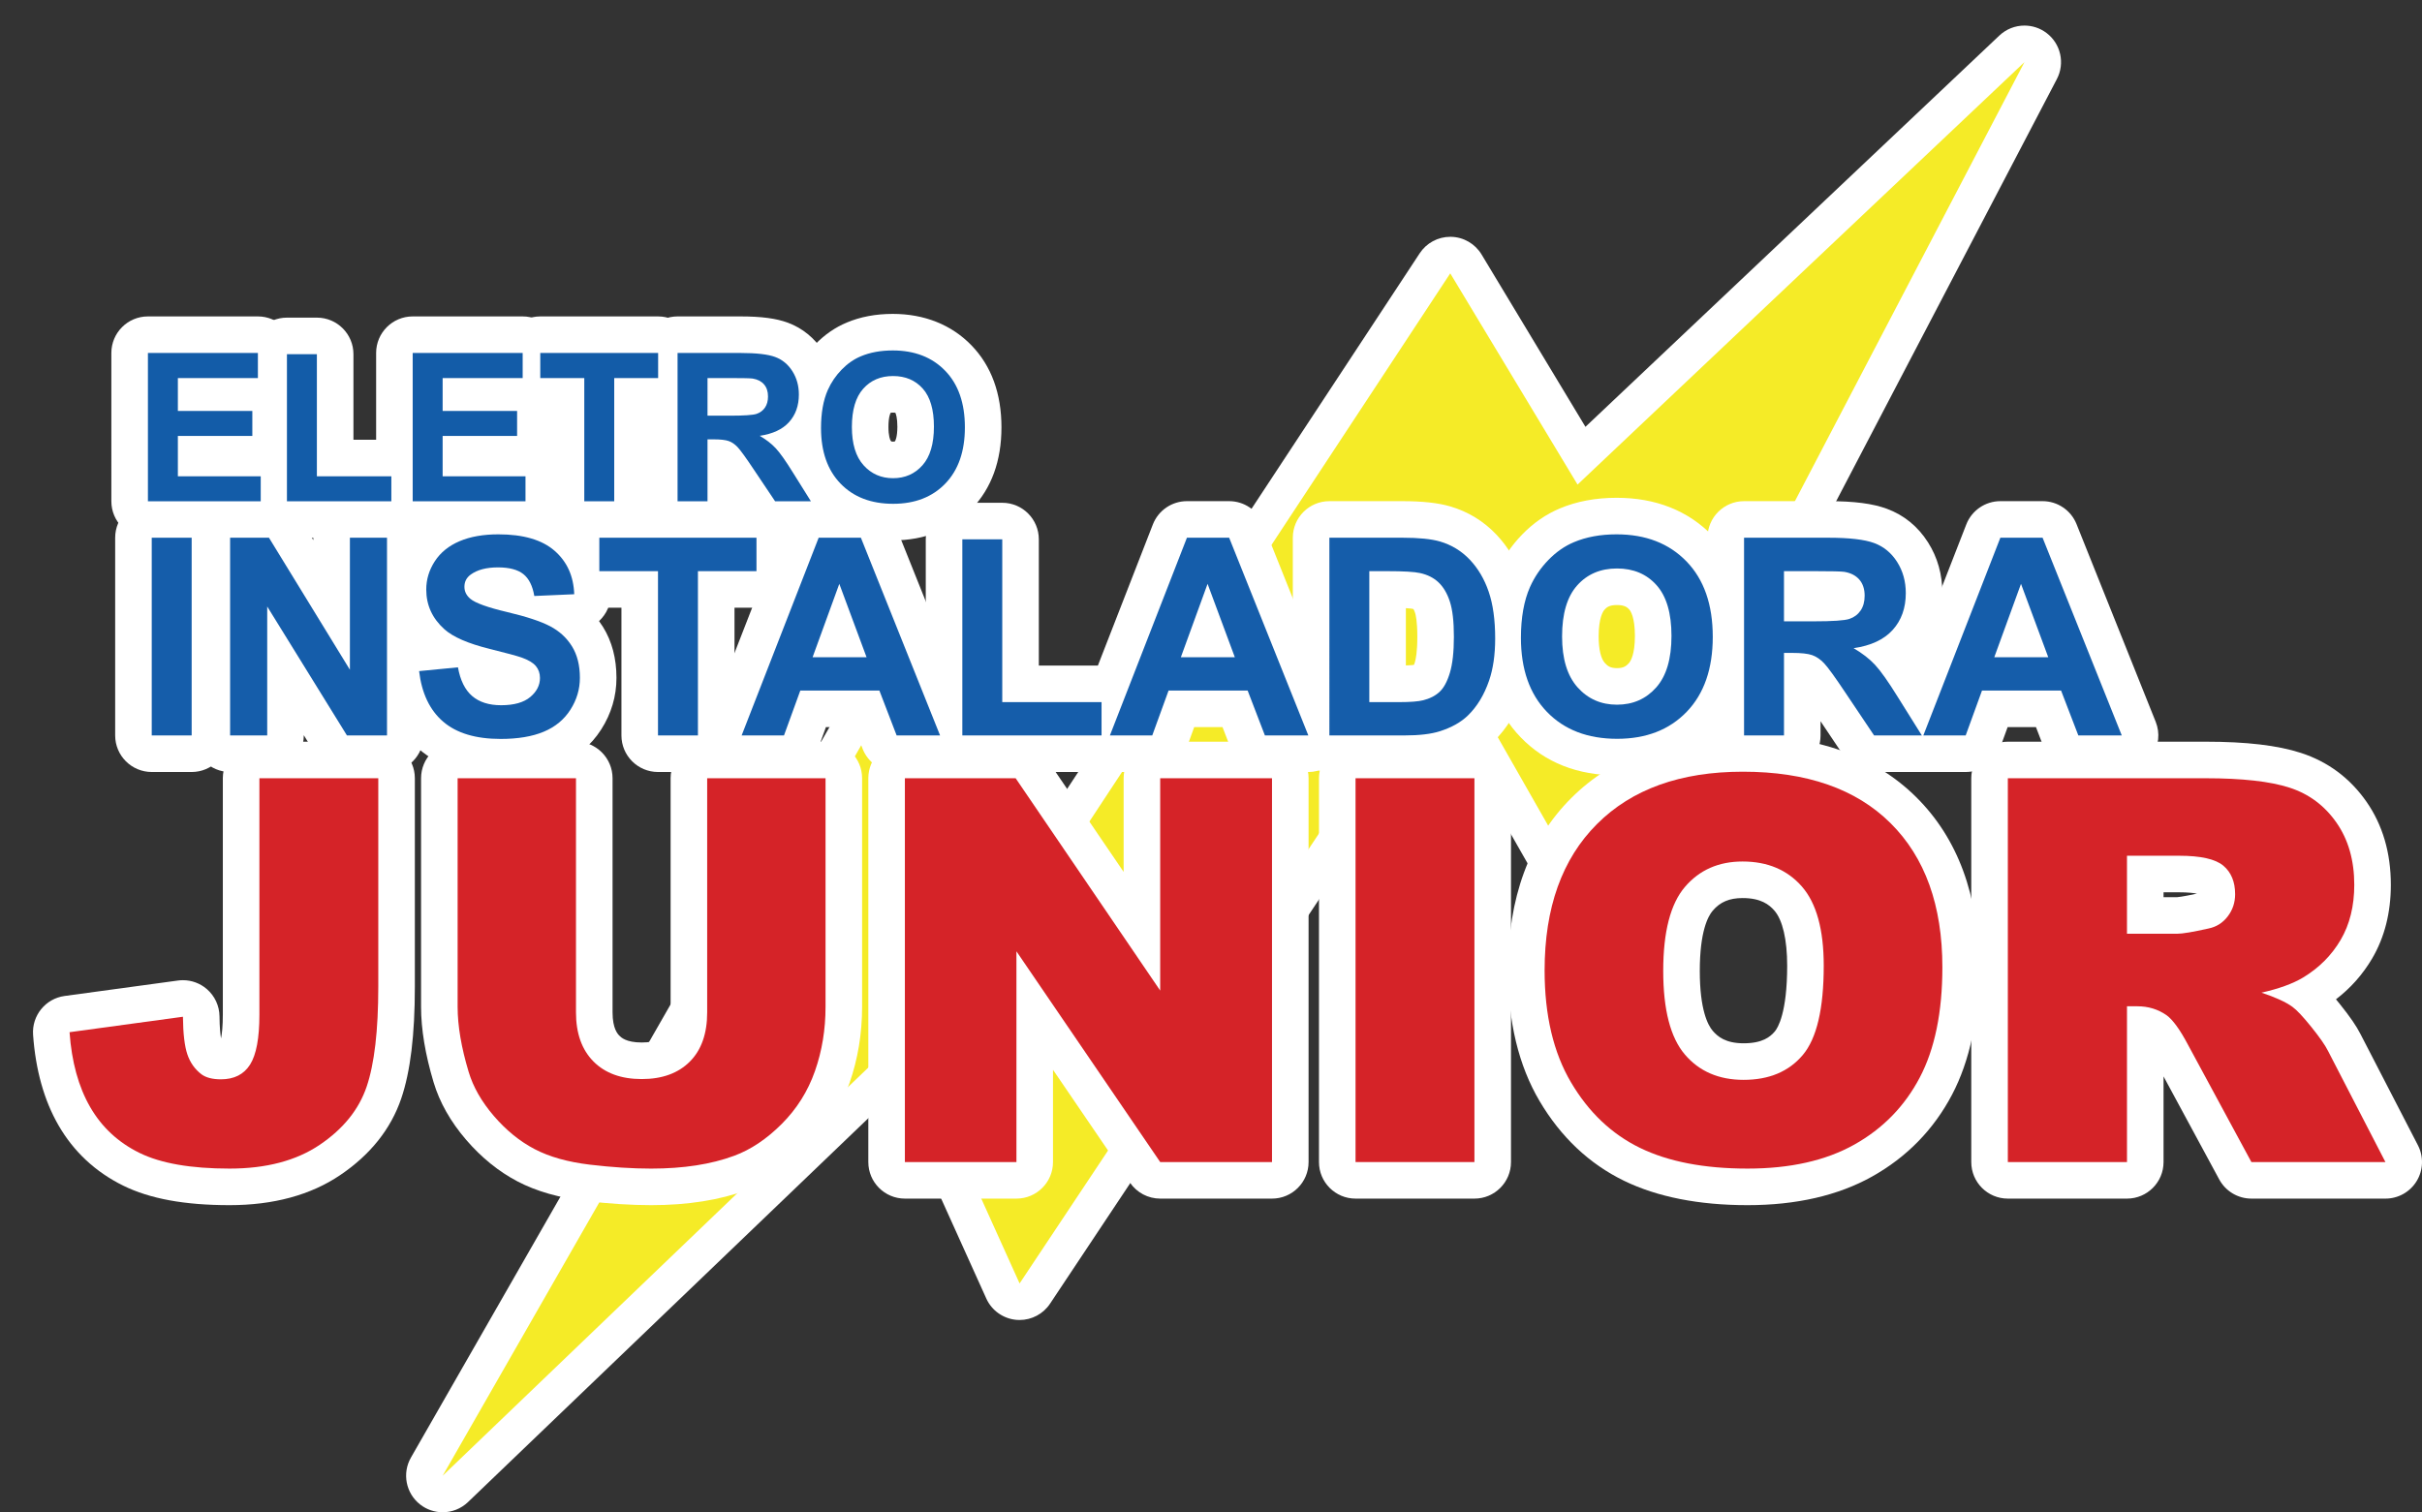 <?xml version="1.0" encoding="iso-8859-1"?>
<!-- Generator: Adobe Illustrator 16.0.0, SVG Export Plug-In . SVG Version: 6.00 Build 0)  -->
<!DOCTYPE svg PUBLIC "-//W3C//DTD SVG 1.1//EN" "http://www.w3.org/Graphics/SVG/1.1/DTD/svg11.dtd">
<svg version="1.1" id="Layer_1" xmlns="http://www.w3.org/2000/svg" xmlns:xlink="http://www.w3.org/1999/xlink" x="0px" y="0px"
	 width="596.143px" height="372.295px" viewBox="0 0 596.143 372.295" style="enable-background:new 0 0 596.143 372.295;"
	 xml:space="preserve">
<rect x="0" y="0" width="596.143" height="372.295" fill="#333333" stroke="none"/>
<path style="fill:#FFFFFF;" d="M36.409,132.404c-4.971,0-9-4.029-9-9V86.897c0-4.971,4.029-9,9-9h27.069c4.971,0,9,4.029,9,9v6.176
	c0,2.018-0.664,3.88-1.785,5.381c0.27,0.855,0.416,1.767,0.416,2.711v6.151c0,1.225-0.245,2.392-0.688,3.456
	c1.698,1.637,2.754,3.935,2.754,6.48v6.15c0,4.971-4.029,9-9,9H36.409V132.404z"/>
<path style="fill:#FFFFFF;" d="M70.625,132.404c-4.971,0-9-4.029-9-9V87.196c0-4.971,4.029-9,9-9h7.371c4.971,0,9,4.029,9,9v21.057
	h9.328c4.971,0,9,4.029,9,9v6.15c0,4.971-4.029,9-9,9L70.625,132.404L70.625,132.404z"/>
<path style="fill:#FFFFFF;" d="M101.579,132.404c-4.971,0-9-4.029-9-9V86.897c0-4.971,4.029-9,9-9h27.069c4.971,0,9,4.029,9,9v6.176
	c0,2.018-0.664,3.88-1.785,5.381c0.27,0.855,0.416,1.767,0.416,2.711v6.151c0,1.225-0.245,2.392-0.688,3.456
	c1.698,1.637,2.754,3.935,2.754,6.48v6.15c0,4.971-4.029,9-9,9h-27.766V132.404z"/>
<path style="fill:#FFFFFF;" d="M143.813,132.404c-4.971,0-9-4.029-9-9v-21.33h-1.833c-4.971,0-9-4.029-9-9v-6.176
	c0-4.971,4.029-9,9-9h29.011c4.971,0,9,4.029,9,9v6.176c0,4.971-4.029,9-9,9h-1.808v21.33c0,4.971-4.029,9-9,9H143.813z"/>
<path style="fill:#FFFFFF;" d="M190.779,132.404c-3,0-5.803-1.495-7.474-3.986l-0.925-1.379c-1.397,3.16-4.559,5.365-8.236,5.365
	h-7.371c-4.971,0-9-4.029-9-9V86.897c0-4.971,4.029-9,9-9h15.514c5.093,0,8.79,0.491,11.633,1.545
	c3.599,1.334,6.614,3.797,8.72,7.122c1.984,3.133,2.99,6.688,2.99,10.567c0,4.676-1.459,8.888-4.229,12.232
	c0.44,0.672,0.901,1.396,1.386,2.177l4.436,7.086c1.736,2.774,1.83,6.272,0.244,9.136c-1.585,2.863-4.6,4.64-7.873,4.64h-8.815
	V132.404z"/>
<path style="fill:#FFFFFF;" d="M219.84,133.027c-7.824,0-14.539-2.667-19.418-7.71c-4.869-5.032-7.338-11.742-7.338-19.942
	c0-4.958,0.818-9.33,2.432-12.992c1.276-2.858,3.013-5.417,5.18-7.647c2.282-2.349,4.876-4.14,7.709-5.322
	c3.337-1.413,7.165-2.138,11.334-2.138c7.775,0,14.476,2.679,19.38,7.749c4.893,5.056,7.375,11.845,7.375,20.177
	c0,8.272-2.463,15.026-7.321,20.074C234.292,130.347,227.606,133.027,219.84,133.027z M219.428,108.693
	c0.006,0,0.124,0.033,0.387,0.033c0.24,0,0.359-0.026,0.394-0.035c0.003-0.007,0.048-0.045,0.119-0.124l0,0
	c-0.003,0,0.548-0.853,0.548-3.54c0-2.127-0.357-3.171-0.506-3.417c-0.002,0-0.004,0.001-0.008,0.001
	c-0.042,0-0.218-0.036-0.547-0.036c-0.321,0-0.51,0.037-0.576,0.057c-0.005,0.007-0.025,0.026-0.053,0.058l0,0
	c0.005,0-0.507,0.858-0.507,3.437c0,2.216,0.422,3.222,0.57,3.399C219.345,108.631,219.409,108.682,219.428,108.693L219.428,108.693
	z"/>
<path style="fill:#FFFFFF;" d="M108.958,372.295c-1.949,0-3.904-0.631-5.539-1.907c-3.526-2.756-4.493-7.684-2.268-11.565
	l112.667-196.667c1.601-2.796,4.575-4.522,7.797-4.526c0.004,0,0.008,0,0.012,0c3.217,0,6.19,1.717,7.797,4.505l25.376,44.021
	l94.643-143.806c1.666-2.532,4.492-4.052,7.518-4.052c0.06,0,0.119,0,0.179,0.002c3.092,0.061,5.936,1.705,7.53,4.353l25.564,42.426
	L492.11,8.755c1.726-1.631,3.95-2.46,6.186-2.46c1.903,0,3.813,0.602,5.427,1.822c3.508,2.652,4.584,7.451,2.547,11.348
	L398.935,224.798c-1.523,2.917-4.521,4.77-7.813,4.829c-0.055,0.001-0.109,0.001-0.164,0.001c-3.229,0-6.216-1.73-7.818-4.544
	l-28.104-49.318l-96.582,145.18c-1.676,2.521-4.497,4.016-7.491,4.016c-0.244,0-0.488-0.01-0.734-0.029
	c-3.262-0.267-6.123-2.283-7.47-5.267L220,269.272L115.19,369.79C113.458,371.451,111.212,372.295,108.958,372.295z"/>
<polygon style="fill:#F5EB27;" points="498.293,15.295 388.293,119.295 356.959,67.295 254.293,223.295 221.627,166.628 
	108.96,363.295 222.96,253.963 250.96,315.963 355.627,158.628 390.959,220.629 "/>
<path style="fill:#FFFFFF;" d="M37.347,190.053c-4.971,0-9-4.029-9-9v-48.675c0-4.971,4.029-9,9-9h9.828c4.971,0,9,4.029,9,9v48.675
	c0,4.971-4.029,9-9,9H37.347z"/>
<path style="fill:#FFFFFF;" d="M85.392,190.053c-3.119,0-6.015-1.614-7.655-4.268l-2.968-4.8v0.068c0,4.971-4.029,9-9,9h-9.131
	c-4.971,0-9-4.029-9-9v-48.675c0-4.971,4.029-9,9-9h9.563c3.131,0,6.037,1.627,7.673,4.297l3.249,5.3v-0.597c0-4.971,4.029-9,9-9
	h9.131c4.971,0,9,4.029,9,9v48.675c0,4.971-4.029,9-9,9H85.392z"/>
<path style="fill:#FFFFFF;" d="M123.244,190.916c-8.344,0-15.092-2.17-20.055-6.45c-5.042-4.347-8.06-10.47-8.971-18.198
	c-0.283-2.402,0.413-4.817,1.93-6.7c0.885-1.099,2.007-1.963,3.266-2.538c-2.303-3.513-3.498-7.545-3.498-11.903
	c0-4.241,1.2-8.234,3.567-11.868c2.389-3.668,5.782-6.46,10.085-8.296c3.755-1.603,8.167-2.416,13.111-2.416
	c8.311,0,14.937,2.092,19.693,6.219c4.967,4.309,7.72,10.26,7.961,17.21c0.095,2.724-1.032,5.209-2.89,6.926
	c0.351,0.479,0.685,0.973,1,1.482c2.183,3.527,3.29,7.729,3.29,12.49c0,4.517-1.256,8.779-3.732,12.669
	c-2.548,4.005-6.147,7-10.696,8.899C133.324,190.108,128.725,190.916,123.244,190.916z"/>
<path style="fill:#FFFFFF;" d="M161.958,190.053c-4.971,0-9-4.029-9-9v-31.441h-5.443c-4.971,0-9-4.029-9-9v-8.234
	c0-4.971,4.029-9,9-9h38.682c4.971,0,9,4.029,9,9v8.234c0,4.971-4.029,9-9,9h-5.41v31.441c0,4.971-4.029,9-9,9H161.958z"/>
<path style="fill:#FFFFFF;" d="M220.695,190.053c-3.725,0-7.064-2.294-8.401-5.771l-2.032-5.286h-6.969l-1.864,5.13
	c-1.293,3.559-4.674,5.926-8.459,5.926h-10.426c-2.972,0-5.752-1.467-7.43-3.92c-1.677-2.454-2.035-5.577-0.957-8.346l18.959-48.675
	c1.346-3.457,4.676-5.733,8.386-5.733h10.393c3.679,0,6.988,2.239,8.355,5.654l19.49,48.675c1.11,2.773,0.772,5.917-0.901,8.39
	c-1.674,2.474-4.467,3.956-7.454,3.956H220.695z"/>
<path style="fill:#FFFFFF;" d="M236.865,190.053c-4.971,0-9-4.029-9-9v-48.277c0-4.971,4.029-9,9-9h9.828c4.971,0,9,4.029,9,9
	v31.076h15.438c4.971,0,9,4.029,9,9v8.201c0,4.971-4.029,9-9,9H236.865z"/>
<path style="fill:#FFFFFF;" d="M311.338,190.053c-3.725,0-7.063-2.294-8.4-5.771l-2.03-5.285h-6.969l-1.864,5.13
	c-1.293,3.558-4.674,5.926-8.459,5.926h-10.426c-2.972,0-5.752-1.467-7.43-3.92c-1.677-2.454-2.035-5.577-0.957-8.346l18.958-48.675
	c1.347-3.457,4.677-5.733,8.387-5.733h10.393c3.679,0,6.987,2.239,8.354,5.655l19.489,48.675c1.11,2.773,0.772,5.916-0.901,8.39
	c-1.675,2.474-4.467,3.957-7.453,3.957h-10.691V190.053z"/>
<path style="fill:#FFFFFF;" d="M327.209,190.053c-4.971,0-9-4.029-9-9v-48.675c0-4.971,4.029-9,9-9h17.963
	c4.955,0,8.812,0.422,11.785,1.29c4.402,1.296,8.213,3.625,11.346,6.928c2.924,3.082,5.156,6.84,6.637,11.169
	c1.396,4.092,2.076,8.807,2.076,14.415c0,4.985-0.667,9.455-1.981,13.284c-1.674,4.874-4.184,8.956-7.456,12.133
	c-2.694,2.623-6.206,4.644-10.428,5.997c-3.107,0.985-6.843,1.459-11.446,1.459H327.209z M346.038,163.826
	c1.188-0.04,1.78-0.117,1.998-0.152c0.063-0.164,0.136-0.373,0.215-0.632c0.227-0.744,0.605-2.548,0.605-6.293
	c0-3.896-0.416-5.461-0.545-5.849c-0.173-0.525-0.326-0.816-0.407-0.948c-0.061-0.021-0.153-0.05-0.289-0.079
	c-0.09-0.018-0.504-0.091-1.577-0.155V163.826z"/>
<path style="fill:#FFFFFF;" d="M398.032,190.883c-9.738,0-17.725-3.151-23.734-9.366c-5.932-6.132-8.938-14.376-8.938-24.503
	c0-6.191,1.006-11.613,2.987-16.113c1.556-3.48,3.675-6.602,6.318-9.32c2.754-2.834,5.875-4.992,9.273-6.412
	c4.095-1.733,8.805-2.621,13.961-2.621c9.669,0,17.637,3.167,23.684,9.415c5.966,6.166,8.99,14.516,8.99,24.82
	c0,10.229-3.003,18.535-8.924,24.687C415.635,187.715,407.689,190.883,398.032,190.883z M397.999,148.948
	c-1.888,0-2.557,0.573-3.08,1.16c-0.335,0.376-1.434,1.965-1.434,6.575c0,3.114,0.542,5.434,1.524,6.533
	c0.718,0.802,1.438,1.267,2.988,1.267c1.539,0,2.238-0.447,2.926-1.218c0.445-0.501,1.488-2.164,1.488-6.715
	c0-4.583-1.063-6.132-1.389-6.498C400.549,149.519,399.882,148.948,397.999,148.948z"/>
<path style="fill:#FFFFFF;" d="M461.284,190.053c-3,0-5.803-1.495-7.475-3.986l-5.706-8.505v3.491c0,4.971-4.028,9-9,9h-9.827
	c-4.972,0-9-4.029-9-9v-48.675c0-4.971,4.028-9,9-9h20.686c6.425,0,11.022,0.595,14.469,1.873c4.238,1.573,7.646,4.361,10.135,8.287
	c2.338,3.689,3.521,7.891,3.521,12.486c0,5.848-1.915,11.061-5.539,15.077c-0.293,0.326-0.597,0.641-0.91,0.946
	c0.946,1.362,1.976,2.941,3.106,4.768l5.923,9.462c1.736,2.774,1.83,6.272,0.244,9.135c-1.586,2.862-4.602,4.64-7.873,4.64
	L461.284,190.053L461.284,190.053z"/>
<path style="fill:#FFFFFF;" d="M511.553,190.053c-3.725,0-7.063-2.294-8.399-5.771l-2.032-5.286h-6.969l-1.864,5.13
	c-1.293,3.559-4.674,5.926-8.459,5.926h-10.426c-2.973,0-5.752-1.467-7.431-3.92c-1.677-2.454-2.035-5.577-0.957-8.346
	l18.959-48.675c1.348-3.457,4.678-5.733,8.388-5.733h10.393c3.679,0,6.987,2.239,8.355,5.654l19.489,48.675
	c1.11,2.773,0.772,5.917-0.901,8.39c-1.674,2.474-4.466,3.956-7.453,3.956H511.553z"/>
<g>
	<path style="fill:#FFFFFF;" d="M56.5,296.69c-11.038,0-19.589-1.566-26.144-4.791c-6.85-3.367-12.226-8.381-15.977-14.897
		c-3.529-6.128-5.627-13.616-6.237-22.257c-0.334-4.732,3.062-8.911,7.762-9.551l27.908-3.803c0.405-0.056,0.812-0.084,1.216-0.084
		c2.147,0,4.239,0.77,5.884,2.19c1.954,1.688,3.089,4.136,3.115,6.718c0.028,2.785,0.215,4.475,0.378,5.432
		c0.223-1.152,0.442-3.006,0.442-5.842v-58.215c0-4.971,4.029-9,9-9H93.11c4.971,0,9,4.029,9,9v51.334
		c0,11.879-1.095,20.875-3.347,27.501c-2.55,7.5-7.602,13.845-15.017,18.858C76.479,294.2,67.312,296.69,56.5,296.69z"/>
	<path style="fill:#D52328;" d="M63.848,191.592H93.11v51.334c0,10.779-0.957,18.98-2.868,24.605
		c-1.913,5.625-5.758,10.391-11.537,14.299c-5.78,3.908-13.181,5.86-22.204,5.86c-9.539,0-16.93-1.289-22.172-3.866
		c-5.243-2.578-9.292-6.351-12.149-11.313c-2.858-4.963-4.544-11.096-5.06-18.4l27.908-3.803c0.042,4.168,0.408,7.263,1.096,9.281
		c0.687,2.02,1.847,3.652,3.48,4.898c1.117,0.816,2.707,1.225,4.77,1.225c3.265,0,5.661-1.213,7.187-3.639
		c1.525-2.426,2.288-6.516,2.288-12.268L63.848,191.592L63.848,191.592z"/>
	<path style="fill:#FFFFFF;" d="M160.27,296.69c-4.93,0-10.35-0.347-16.11-1.028c-6.507-0.771-12.142-2.386-16.747-4.796
		c-4.642-2.428-8.906-5.877-12.669-10.249c-3.848-4.474-6.546-9.243-8.021-14.181c-2.045-6.813-3.084-13.059-3.084-18.551v-56.295
		c0-4.971,4.029-9,9-9h29.133c4.971,0,9,4.029,9,9v57.635c0,4.039,1.274,5.33,1.692,5.754c0.41,0.416,1.645,1.668,5.485,1.668
		c3.814,0,5.058-1.241,5.466-1.649c1.094-1.092,1.647-3.034,1.647-5.772v-57.635c0-4.971,4.029-9,9-9h29.133c4.971,0,9,4.029,9,9
		v56.295c0,6.574-1.049,12.897-3.118,18.793c-2.183,6.219-5.653,11.735-10.314,16.396c-4.632,4.626-9.662,7.958-14.954,9.904
		C177.179,295.44,169.252,296.69,160.27,296.69z"/>
	<path style="fill:#D52328;" d="M174.063,191.592h29.133v56.295c0,5.582-0.87,10.854-2.61,15.813
		c-1.74,4.959-4.47,9.297-8.186,13.012c-3.717,3.713-7.616,6.322-11.698,7.824c-5.672,2.104-12.483,3.156-20.432,3.156
		c-4.598,0-9.615-0.322-15.05-0.967c-5.436-0.646-9.98-1.921-13.632-3.832c-3.653-1.91-6.993-4.627-10.022-8.146
		c-3.029-3.521-5.103-7.15-6.22-10.887c-1.805-6.012-2.707-11.336-2.707-15.974v-56.295h29.133v57.636
		c0,5.151,1.428,9.178,4.286,12.073c2.857,2.898,6.821,4.349,11.892,4.349c5.027,0,8.969-1.429,11.827-4.283
		c2.857-2.854,4.286-6.9,4.286-12.139V191.592L174.063,191.592z"/>
	<path style="fill:#FFFFFF;" d="M285.567,295.08c-2.976,0-5.759-1.472-7.436-3.929l-18.949-27.784v22.712c0,4.971-4.029,9-9,9
		h-27.457c-4.971,0-9-4.029-9-9v-94.488c0-4.971,4.029-9,9-9h27.264c2.979,0,5.764,1.474,7.44,3.936l19.138,28.121v-23.057
		c0-4.971,4.029-9,9-9h27.521c4.971,0,9,4.029,9,9v94.488c0,4.971-4.029,9-9,9L285.567,295.08L285.567,295.08z"/>
	<path style="fill:#D52328;" d="M222.725,191.592h27.264l35.578,52.275v-52.275h27.521v94.488h-27.521l-35.385-51.881v51.881
		h-27.457V191.592L222.725,191.592z"/>
	<path style="fill:#FFFFFF;" d="M333.649,295.08c-4.972,0-9-4.029-9-9v-94.488c0-4.971,4.028-9,9-9h29.262c4.971,0,9,4.029,9,9
		v94.488c0,4.971-4.029,9-9,9H333.649z"/>
	<path style="fill:#D52328;" d="M333.649,191.592h29.262v94.488h-29.262V191.592z"/>
	<path style="fill:#FFFFFF;" d="M430.135,296.69c-11.98,0-22.208-2.018-30.394-5.998c-8.566-4.163-15.563-10.769-20.797-19.629
		c-5.149-8.715-7.762-19.537-7.762-32.164c0-17.83,5.226-32.092,15.527-42.394s24.521-15.526,42.264-15.526
		c18.114,0,32.479,5.14,42.691,15.276c10.233,10.156,15.422,24.243,15.422,41.871c0,12.466-2.225,23.017-6.61,31.354
		c-4.521,8.602-11.145,15.387-19.684,20.164C452.441,294.321,442.126,296.69,430.135,296.69z M428.911,221.088
		c-3.241,0-5.505,0.957-7.342,3.103c-1.191,1.393-3.188,5.168-3.188,14.838c0,9.572,1.987,13.338,3.172,14.729
		c1.222,1.437,3.189,3.083,7.615,3.083c4.628,0,6.537-1.563,7.684-2.922c0.713-0.845,3.039-4.516,3.039-16.179
		c0-6.423-1.122-11.244-3.158-13.576C435.48,222.733,433.458,221.088,428.911,221.088z"/>
	<path style="fill:#D52328;" d="M380.184,238.899c0-15.426,4.295-27.436,12.892-36.028c8.594-8.595,20.561-12.892,35.899-12.892
		c15.728,0,27.845,4.222,36.353,12.664c8.508,8.443,12.762,20.271,12.762,35.482c0,11.043-1.859,20.1-5.576,27.166
		c-3.717,7.07-9.088,12.568-16.112,16.5c-7.025,3.932-15.781,5.898-26.265,5.898c-10.658,0-19.477-1.697-26.459-5.092
		c-6.981-3.396-12.643-8.767-16.981-16.113C382.352,259.14,380.184,249.942,380.184,238.899z M409.381,239.028
		c0,9.539,1.771,16.394,5.316,20.562s8.369,6.252,14.471,6.252c6.273,0,11.127-2.041,14.566-6.123
		c3.438-4.081,5.155-11.407,5.155-21.979c0-8.896-1.795-15.394-5.383-19.498c-3.588-4.103-8.453-6.154-14.598-6.154
		c-5.889,0-10.613,2.084-14.18,6.252S409.381,229.403,409.381,239.028z"/>
	<path style="fill:#FFFFFF;" d="M554.151,295.08c-3.307,0-6.347-1.813-7.918-4.722L532.528,265v21.08c0,4.971-4.029,9-9,9h-29.326
		c-4.971,0-9-4.029-9-9v-94.488c0-4.971,4.029-9,9-9h48.662c10.064,0,17.741,0.902,23.466,2.759
		c6.652,2.158,12.083,6.2,16.141,12.014c3.984,5.712,6.003,12.594,6.003,20.459c0,6.839-1.546,12.938-4.594,18.126
		c-2.305,3.919-5.293,7.292-8.912,10.066c0.312,0.373,0.63,0.765,0.961,1.176c2.475,3.074,4.097,5.439,5.098,7.429l14.113,27.329
		c1.441,2.79,1.324,6.129-0.31,8.812c-1.633,2.683-4.546,4.318-7.688,4.318H554.151z M535.838,220.877
		c0.065-0.004,1.186-0.069,4.915-0.883c-0.848-0.16-2.245-0.324-4.399-0.324h-3.825v1.207H535.838z"/>
	<path style="fill:#D52328;" d="M494.202,286.08v-94.488h48.662c9.022,0,15.92,0.773,20.688,2.32
		c4.77,1.547,8.613,4.414,11.537,8.604c2.922,4.188,4.383,9.293,4.383,15.309c0,5.242-1.119,9.764-3.354,13.566
		c-2.236,3.803-5.312,6.887-9.223,9.25c-2.494,1.504-5.912,2.75-10.255,3.737c3.478,1.162,6.013,2.322,7.601,3.481
		c1.074,0.775,2.631,2.433,4.67,4.97c2.041,2.537,3.404,4.494,4.09,5.871l14.141,27.379h-32.991l-15.605-28.875
		c-1.977-3.738-3.738-6.166-5.285-7.283c-2.104-1.461-4.489-2.19-7.153-2.19h-2.578v38.35L494.202,286.08L494.202,286.08z
		 M523.528,229.877h12.311c1.33,0,3.908-0.43,7.734-1.289c1.934-0.387,3.512-1.375,4.735-2.965c1.225-1.59,1.839-3.416,1.839-5.479
		c0-3.051-0.968-5.393-2.9-7.024s-5.566-2.449-10.894-2.449h-12.825V229.877z"/>
</g>
<g>
	<path style="fill:#155DAA;" d="M37.347,181.053v-48.675h9.828v48.675H37.347z"/>
	<path style="fill:#155DAA;" d="M56.638,181.053v-48.675h9.563l19.922,32.506v-32.506h9.131v48.675h-9.861L65.77,149.311v31.742
		H56.638z"/>
	<path style="fill:#155DAA;" d="M103.156,165.215l9.563-0.93c0.575,3.21,1.743,5.568,3.503,7.072
		c1.76,1.506,4.134,2.258,7.122,2.258c3.165,0,5.55-0.668,7.155-2.008c1.604-1.34,2.407-2.906,2.407-4.699
		c0-1.151-0.338-2.13-1.013-2.938c-0.675-0.808-1.854-1.511-3.536-2.108c-1.151-0.398-3.774-1.106-7.869-2.125
		c-5.269-1.306-8.965-2.911-11.09-4.814c-2.988-2.679-4.482-5.943-4.482-9.795c0-2.479,0.703-4.798,2.108-6.956
		c1.405-2.158,3.431-3.802,6.076-4.931c2.645-1.129,5.838-1.693,9.579-1.693c6.109,0,10.708,1.339,13.796,4.018
		c3.088,2.679,4.709,6.253,4.864,10.725l-9.828,0.432c-0.421-2.501-1.323-4.3-2.706-5.396c-1.384-1.096-3.459-1.644-6.226-1.644
		c-2.855,0-5.091,0.587-6.707,1.76c-1.041,0.753-1.561,1.76-1.561,3.021c0,1.151,0.487,2.136,1.461,2.955
		c1.239,1.04,4.25,2.125,9.031,3.254c4.781,1.129,8.317,2.297,10.608,3.503c2.291,1.207,4.084,2.855,5.379,4.947
		s1.942,4.676,1.942,7.753c0,2.789-0.775,5.402-2.324,7.835c-1.55,2.436-3.741,4.246-6.574,5.43s-6.364,1.775-10.592,1.775
		c-6.154,0-10.88-1.422-14.178-4.266C105.768,174.807,103.797,170.66,103.156,165.215z"/>
	<path style="fill:#155DAA;" d="M161.958,181.053v-40.441h-14.443v-8.234h38.682v8.234h-14.41v40.441H161.958z"/>
	<path style="fill:#155DAA;" d="M231.386,181.053h-10.691l-4.25-11.057h-19.457l-4.018,11.057h-10.426l18.959-48.675h10.393
		L231.386,181.053z M213.291,161.795l-6.707-18.063l-6.574,18.063H213.291z"/>
	<path style="fill:#155DAA;" d="M236.865,181.053v-48.277h9.828v40.076h24.438v8.201H236.865z"/>
	<path style="fill:#155DAA;" d="M322.03,181.053h-10.691l-4.249-11.057h-19.457l-4.018,11.057h-10.426l18.959-48.675h10.393
		L322.03,181.053z M303.935,161.795l-6.707-18.063l-6.574,18.063H303.935z"/>
	<path style="fill:#155DAA;" d="M327.209,132.377h17.963c4.051,0,7.139,0.31,9.264,0.93c2.855,0.841,5.302,2.335,7.339,4.482
		s3.586,4.776,4.647,7.886c1.063,3.11,1.594,6.945,1.594,11.505c0,4.007-0.498,7.46-1.493,10.359
		c-1.218,3.542-2.955,6.408-5.214,8.599c-1.704,1.66-4.006,2.955-6.905,3.885c-2.17,0.688-5.068,1.029-8.699,1.029H327.21
		L327.209,132.377L327.209,132.377z M337.038,140.612v32.24h7.338c2.744,0,4.727-0.154,5.943-0.465
		c1.594-0.398,2.916-1.072,3.969-2.025c1.051-0.951,1.908-2.517,2.572-4.698c0.664-2.18,0.996-5.152,0.996-8.915
		s-0.332-6.651-0.996-8.666s-1.595-3.586-2.789-4.715c-1.195-1.129-2.711-1.893-4.55-2.291c-1.372-0.31-4.063-0.465-8.067-0.465
		L337.038,140.612L337.038,140.612z"/>
	<path style="fill:#155DAA;" d="M374.358,157.014c0-4.958,0.741-9.12,2.225-12.484c1.107-2.479,2.617-4.704,4.533-6.674
		c1.914-1.97,4.012-3.431,6.291-4.383c3.033-1.284,6.528-1.926,10.492-1.926c7.172,0,12.909,2.225,17.217,6.674
		c4.305,4.449,6.457,10.636,6.457,18.561c0,7.858-2.138,14.007-6.408,18.445c-4.271,4.438-9.982,6.656-17.133,6.656
		c-7.238,0-12.994-2.207-17.267-6.623C376.494,170.844,374.358,164.761,374.358,157.014z M384.485,156.682
		c0,5.512,1.272,9.69,3.817,12.535c2.545,2.844,5.777,4.266,9.695,4.266s7.133-1.41,9.646-4.232
		c2.513-2.823,3.769-7.056,3.769-12.701c0-5.578-1.223-9.739-3.668-12.484c-2.447-2.745-5.695-4.117-9.746-4.117
		s-7.316,1.39-9.795,4.167C385.725,146.893,384.485,151.082,384.485,156.682z"/>
	<path style="fill:#155DAA;" d="M429.276,181.053v-48.675h20.686c5.201,0,8.982,0.438,11.34,1.312
		c2.357,0.875,4.244,2.43,5.66,4.665s2.125,4.792,2.125,7.67c0,3.652-1.074,6.669-3.221,9.048c-2.146,2.38-5.357,3.879-9.629,4.499
		c2.125,1.239,3.879,2.601,5.264,4.084c1.383,1.483,3.248,4.117,5.594,7.902l5.943,9.496h-11.754l-7.105-10.592
		c-2.522-3.785-4.25-6.169-5.18-7.155c-0.93-0.984-1.914-1.66-2.955-2.025c-1.041-0.365-2.688-0.548-4.947-0.548h-1.991v20.32
		L429.276,181.053L429.276,181.053z M439.104,152.963h7.271c4.715,0,7.658-0.199,8.832-0.598c1.174-0.399,2.092-1.085,2.756-2.059
		c0.664-0.974,0.996-2.191,0.996-3.652c0-1.638-0.438-2.96-1.311-3.968c-0.875-1.007-2.109-1.644-3.703-1.909
		c-0.797-0.11-3.188-0.166-7.172-0.166h-7.671L439.104,152.963L439.104,152.963z"/>
	<path style="fill:#155DAA;" d="M522.245,181.053h-10.691l-4.25-11.057h-19.457l-4.018,11.057h-10.426l18.959-48.675h10.393
		L522.245,181.053z M504.149,161.795l-6.707-18.063l-6.574,18.063H504.149z"/>
</g>
<g>
	<path style="fill:#135CA8;" d="M36.409,123.404V86.897h27.069v6.176H43.78v8.093h18.328v6.151H43.78v9.936h20.395v6.15
		L36.409,123.404L36.409,123.404z"/>
	<path style="fill:#135CA8;" d="M70.625,123.404V87.196h7.371v30.057h18.328v6.15L70.625,123.404L70.625,123.404z"/>
	<path style="fill:#135CA8;" d="M101.579,123.404V86.897h27.069v6.176H108.95v8.093h18.328v6.151H108.95v9.936h20.395v6.15
		L101.579,123.404L101.579,123.404z"/>
	<path style="fill:#135CA8;" d="M143.813,123.404v-30.33H132.98v-6.176h29.011v6.176h-10.808v30.33H143.813z"/>
	<path style="fill:#135CA8;" d="M166.773,123.404V86.897h15.514c3.901,0,6.736,0.328,8.504,0.984
		c1.768,0.655,3.183,1.821,4.246,3.499c1.062,1.677,1.594,3.594,1.594,5.752c0,2.739-0.806,5.002-2.416,6.786
		c-1.61,1.784-4.018,2.909-7.222,3.374c1.594,0.93,2.909,1.951,3.947,3.063c1.037,1.113,2.436,3.088,4.196,5.928l4.458,7.121h-8.815
		l-5.329-7.943c-1.893-2.839-3.188-4.627-3.885-5.366c-0.697-0.739-1.436-1.245-2.216-1.52c-0.781-0.273-2.017-0.411-3.71-0.411
		h-1.494v15.24H166.773z M174.144,102.337h5.454c3.536,0,5.744-0.15,6.624-0.449c0.88-0.299,1.569-0.813,2.067-1.543
		c0.498-0.729,0.747-1.645,0.747-2.74c0-1.229-0.328-2.22-0.983-2.976c-0.656-0.755-1.582-1.232-2.777-1.432
		c-0.598-0.083-2.391-0.124-5.379-0.124h-5.752L174.144,102.337L174.144,102.337z"/>
	<path style="fill:#135CA8;" d="M202.084,105.375c0-3.719,0.556-6.839,1.668-9.363c0.83-1.858,1.964-3.527,3.399-5.005
		s3.009-2.573,4.72-3.287c2.273-0.962,4.896-1.444,7.869-1.444c5.379,0,9.683,1.668,12.911,5.006
		c3.229,3.336,4.844,7.977,4.844,13.92c0,5.894-1.603,10.505-4.806,13.833c-3.205,3.329-7.488,4.993-12.85,4.993
		c-5.43,0-9.746-1.656-12.949-4.968C203.686,115.747,202.084,111.186,202.084,105.375z M209.68,105.126
		c0,4.133,0.954,7.268,2.863,9.4c1.909,2.132,4.333,3.199,7.271,3.199s5.35-1.058,7.234-3.175c1.884-2.116,2.826-5.292,2.826-9.524
		c0-4.184-0.918-7.305-2.752-9.363s-4.271-3.088-7.309-3.088s-5.487,1.041-7.346,3.125
		C210.609,97.785,209.68,100.926,209.68,105.126z"/>
</g>
</svg>

